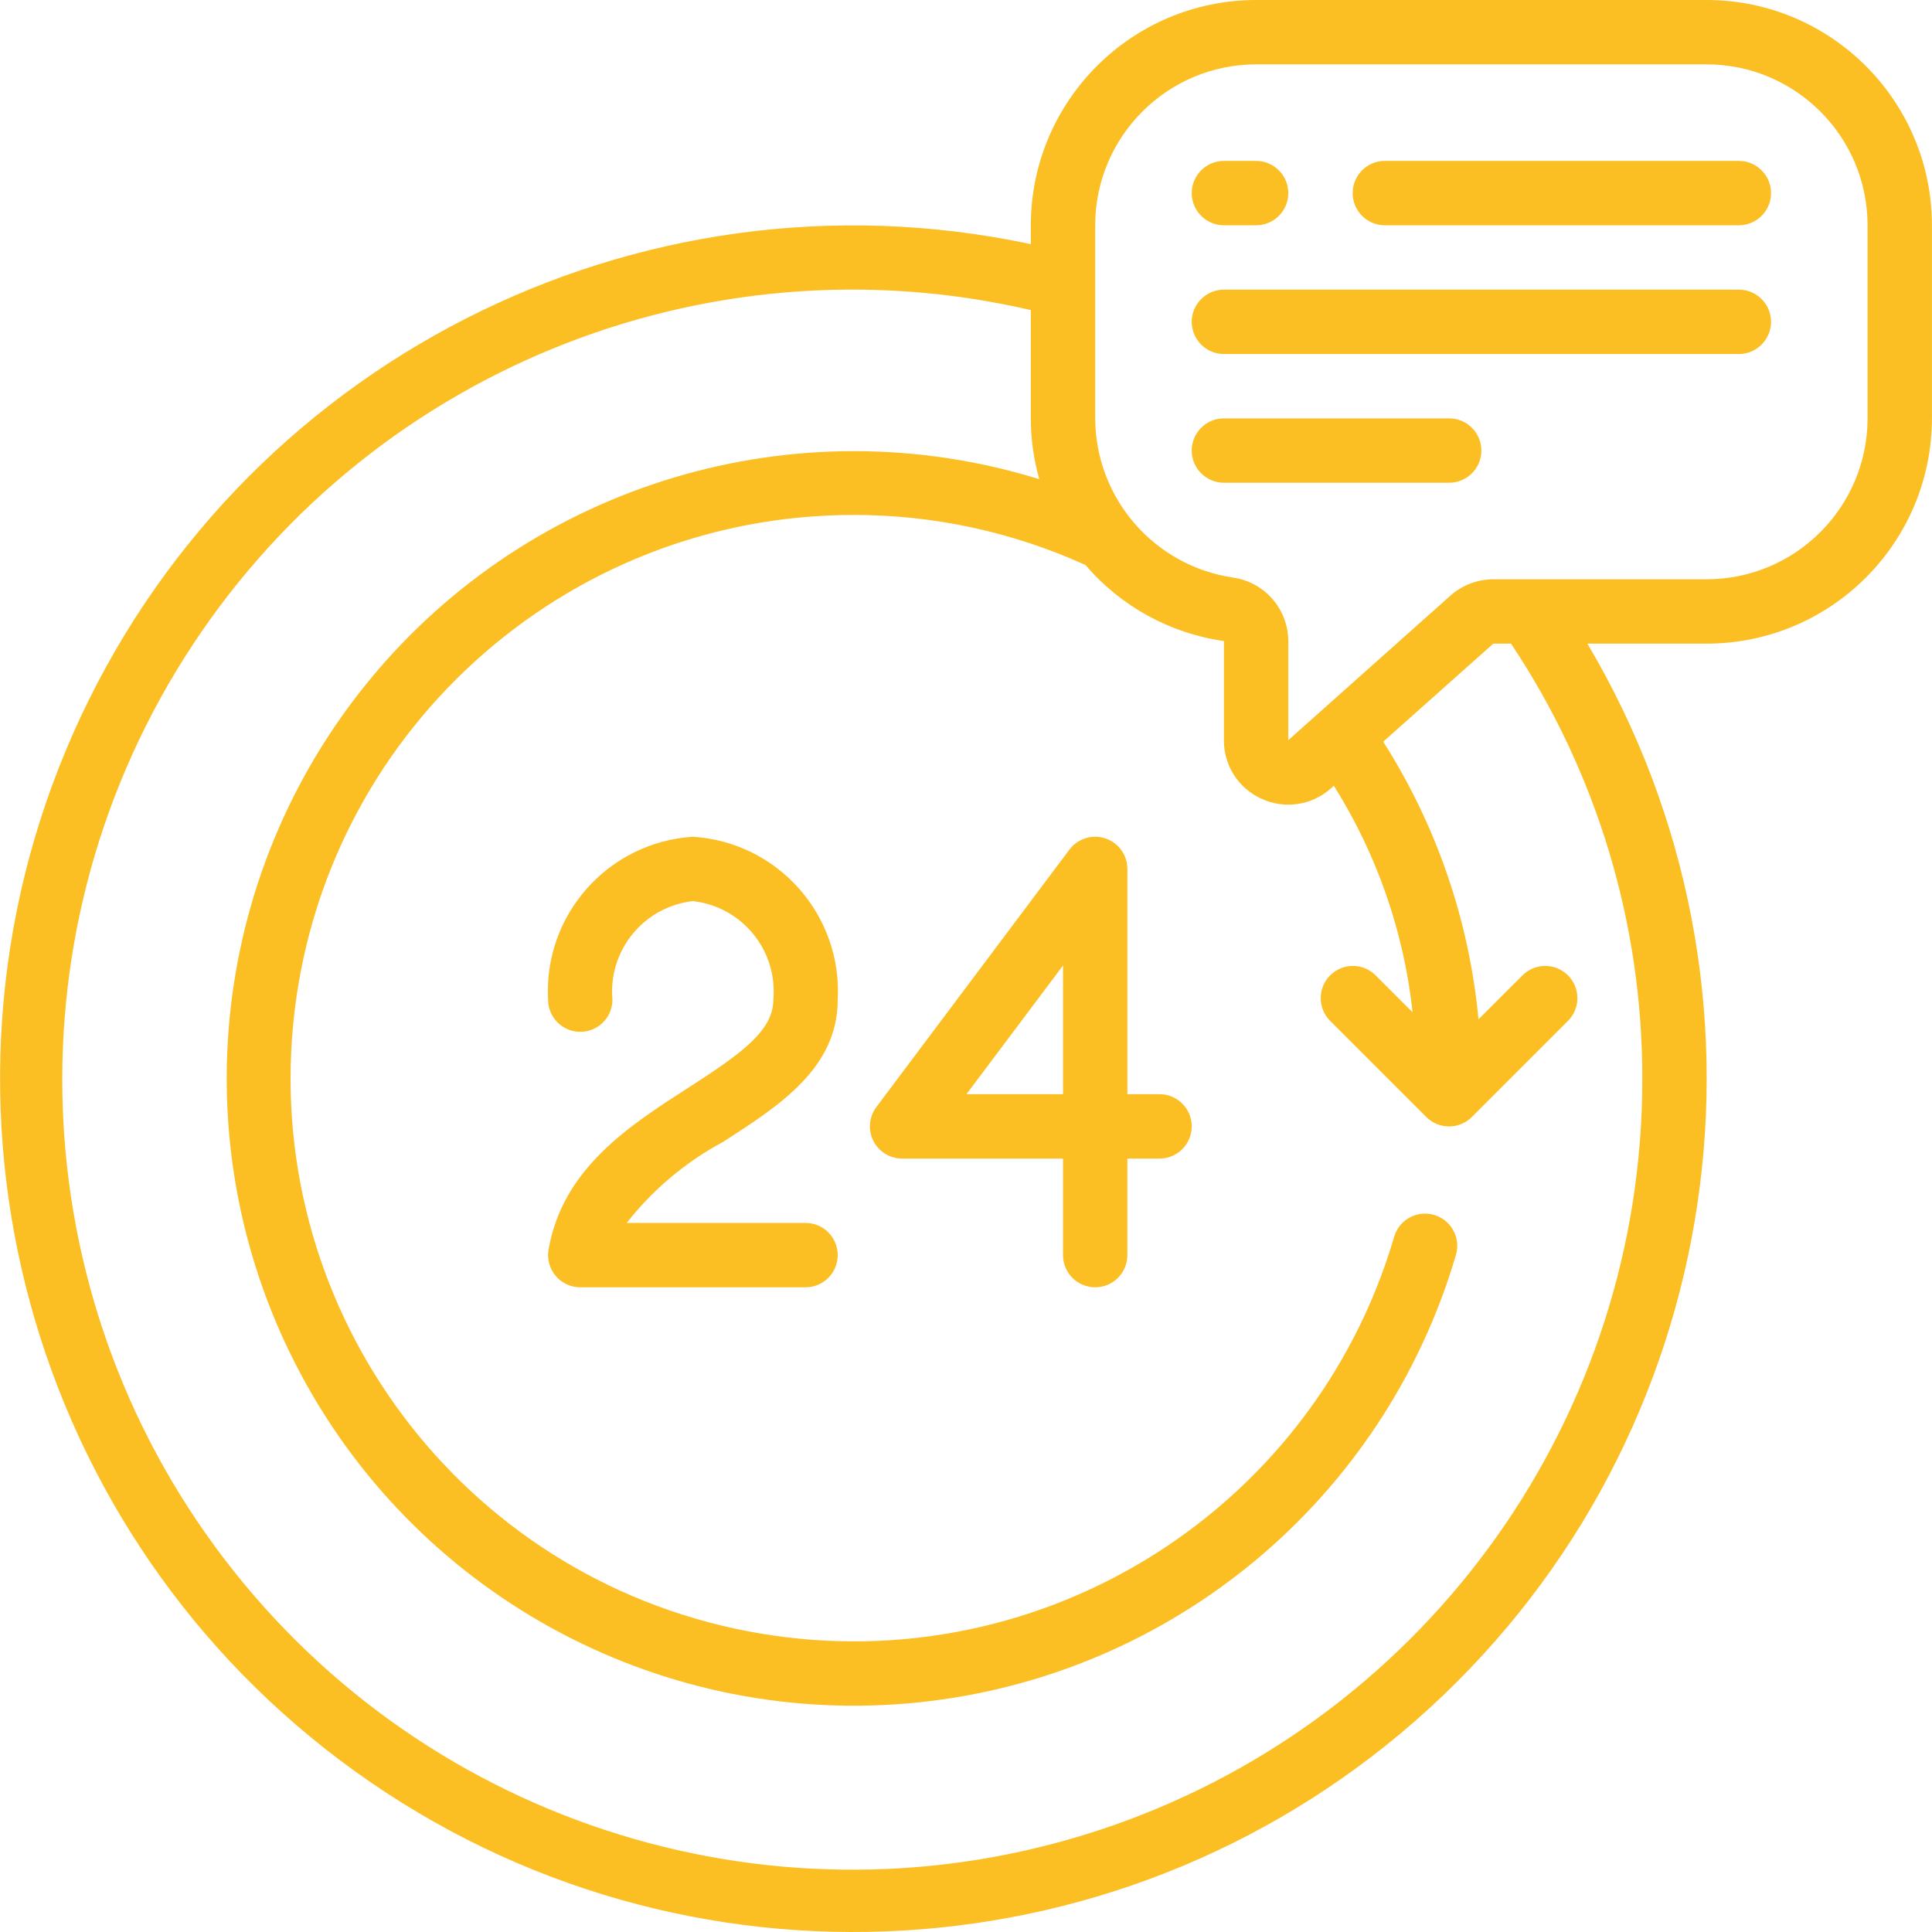 <svg width="60" height="60" viewBox="0 0 60 60" fill="none" xmlns="http://www.w3.org/2000/svg">
<path d="M22.453 35.464C24.205 34.337 26.016 33.172 26.016 31.045C26.159 28.41 24.152 26.153 21.519 25.986C18.886 26.153 16.879 28.41 17.021 31.045C17.021 31.597 17.469 32.044 18.021 32.044C18.573 32.044 19.02 31.597 19.02 31.045C18.883 29.515 19.992 28.156 21.519 27.985C23.045 28.156 24.154 29.515 24.017 31.045C24.017 32.012 23.018 32.724 21.373 33.783C19.543 34.959 17.469 36.292 17.036 38.809C16.986 39.099 17.067 39.397 17.256 39.622C17.446 39.848 17.726 39.978 18.02 39.978H25.017C25.569 39.978 26.016 39.531 26.016 38.979C26.016 38.427 25.569 37.979 25.017 37.979H19.463C20.275 36.943 21.293 36.086 22.453 35.464Z" fill="#FBBF24"/>
<path d="M36.011 33.981H35.012V26.985C35.012 26.555 34.736 26.173 34.328 26.037C33.92 25.901 33.471 26.041 33.212 26.386L27.216 34.381C26.989 34.684 26.952 35.089 27.121 35.428C27.291 35.767 27.637 35.98 28.015 35.98H33.013V38.979C33.013 39.531 33.46 39.978 34.012 39.978C34.564 39.978 35.011 39.531 35.011 38.979V35.98H36.011C36.563 35.98 37.01 35.533 37.01 34.981C37.01 34.429 36.563 33.981 36.011 33.981ZM33.013 33.981H30.014L33.013 29.984V33.981Z" fill="#FBBF24"/>
<path d="M53.002 0H39.009C35.147 0.004 32.017 3.134 32.013 6.996V7.582C19.747 4.974 7.333 11.322 2.265 22.792C-2.803 34.263 0.863 47.715 11.051 55.028C21.238 62.341 35.156 61.511 44.403 53.04C53.649 44.569 55.692 30.776 49.298 19.989H53.002C56.864 19.985 59.993 16.855 59.998 12.993V6.996C59.993 3.134 56.864 0.004 53.002 0ZM51.003 33.482C51.023 43.921 44.436 53.229 34.585 56.683C24.733 60.136 13.776 56.978 7.274 48.811C0.772 40.644 0.15 29.258 5.723 20.431C11.296 11.604 21.844 7.27 32.013 9.63V12.993C32.013 13.631 32.102 14.267 32.276 14.881C24.723 12.546 16.508 15.006 11.483 21.109C6.458 27.212 5.619 35.746 9.36 42.711C13.101 49.675 20.68 53.688 28.543 52.867C36.406 52.047 42.993 46.555 45.216 38.969C45.37 38.439 45.066 37.884 44.536 37.73C44.006 37.575 43.451 37.879 43.297 38.409C40.757 47.06 32.057 52.363 23.204 50.656C14.352 48.95 8.246 40.794 9.104 31.819C9.961 22.844 17.5 15.991 26.516 15.992C28.998 15.99 31.452 16.521 33.712 17.548C34.809 18.831 36.337 19.671 38.01 19.908V22.988C38.004 23.77 38.46 24.482 39.173 24.804C39.888 25.137 40.732 25.015 41.323 24.493L41.423 24.4C42.761 26.53 43.598 28.937 43.87 31.438L42.71 30.279C42.318 29.9 41.694 29.905 41.309 30.291C40.923 30.676 40.918 31.3 41.297 31.692L44.295 34.69C44.685 35.08 45.318 35.08 45.709 34.69L48.707 31.692C49.086 31.3 49.08 30.676 48.695 30.291C48.309 29.905 47.686 29.9 47.294 30.279L45.916 31.656C45.627 28.588 44.612 25.633 42.957 23.034L46.375 19.989H46.927C49.59 23.985 51.008 28.68 51.003 33.482ZM57.999 12.993C57.996 15.751 55.76 17.987 53.002 17.99H46.375C45.892 17.992 45.425 18.167 45.06 18.484L40.009 22.987V19.908C40.005 18.919 39.278 18.081 38.299 17.938C35.843 17.576 34.022 15.475 34.012 12.993V6.996C34.015 4.238 36.251 2.002 39.009 1.999H53.002C55.76 2.002 57.996 4.238 57.999 6.996V12.993H57.999Z" fill="#FBBF24"/>
<path d="M38.01 6.996H39.009C39.561 6.996 40.009 6.549 40.009 5.997C40.009 5.445 39.561 4.997 39.009 4.997H38.01C37.458 4.997 37.01 5.445 37.01 5.997C37.01 6.549 37.458 6.996 38.01 6.996Z" fill="#FBBF24"/>
<path d="M54.001 4.997H43.007C42.455 4.997 42.008 5.445 42.008 5.997C42.008 6.549 42.455 6.996 43.007 6.996H54.001C54.553 6.996 55.001 6.549 55.001 5.997C55.001 5.445 54.553 4.997 54.001 4.997Z" fill="#FBBF24"/>
<path d="M54.001 8.995H38.01C37.458 8.995 37.01 9.443 37.01 9.995C37.01 10.546 37.458 10.994 38.01 10.994H54.001C54.553 10.994 55.001 10.546 55.001 9.995C55.001 9.443 54.553 8.995 54.001 8.995Z" fill="#FBBF24"/>
<path d="M45.006 12.993H38.01C37.458 12.993 37.01 13.441 37.01 13.992C37.01 14.544 37.458 14.992 38.01 14.992H45.006C45.558 14.992 46.005 14.544 46.005 13.992C46.005 13.441 45.558 12.993 45.006 12.993Z" fill="#FBBF24"/>
</svg>
